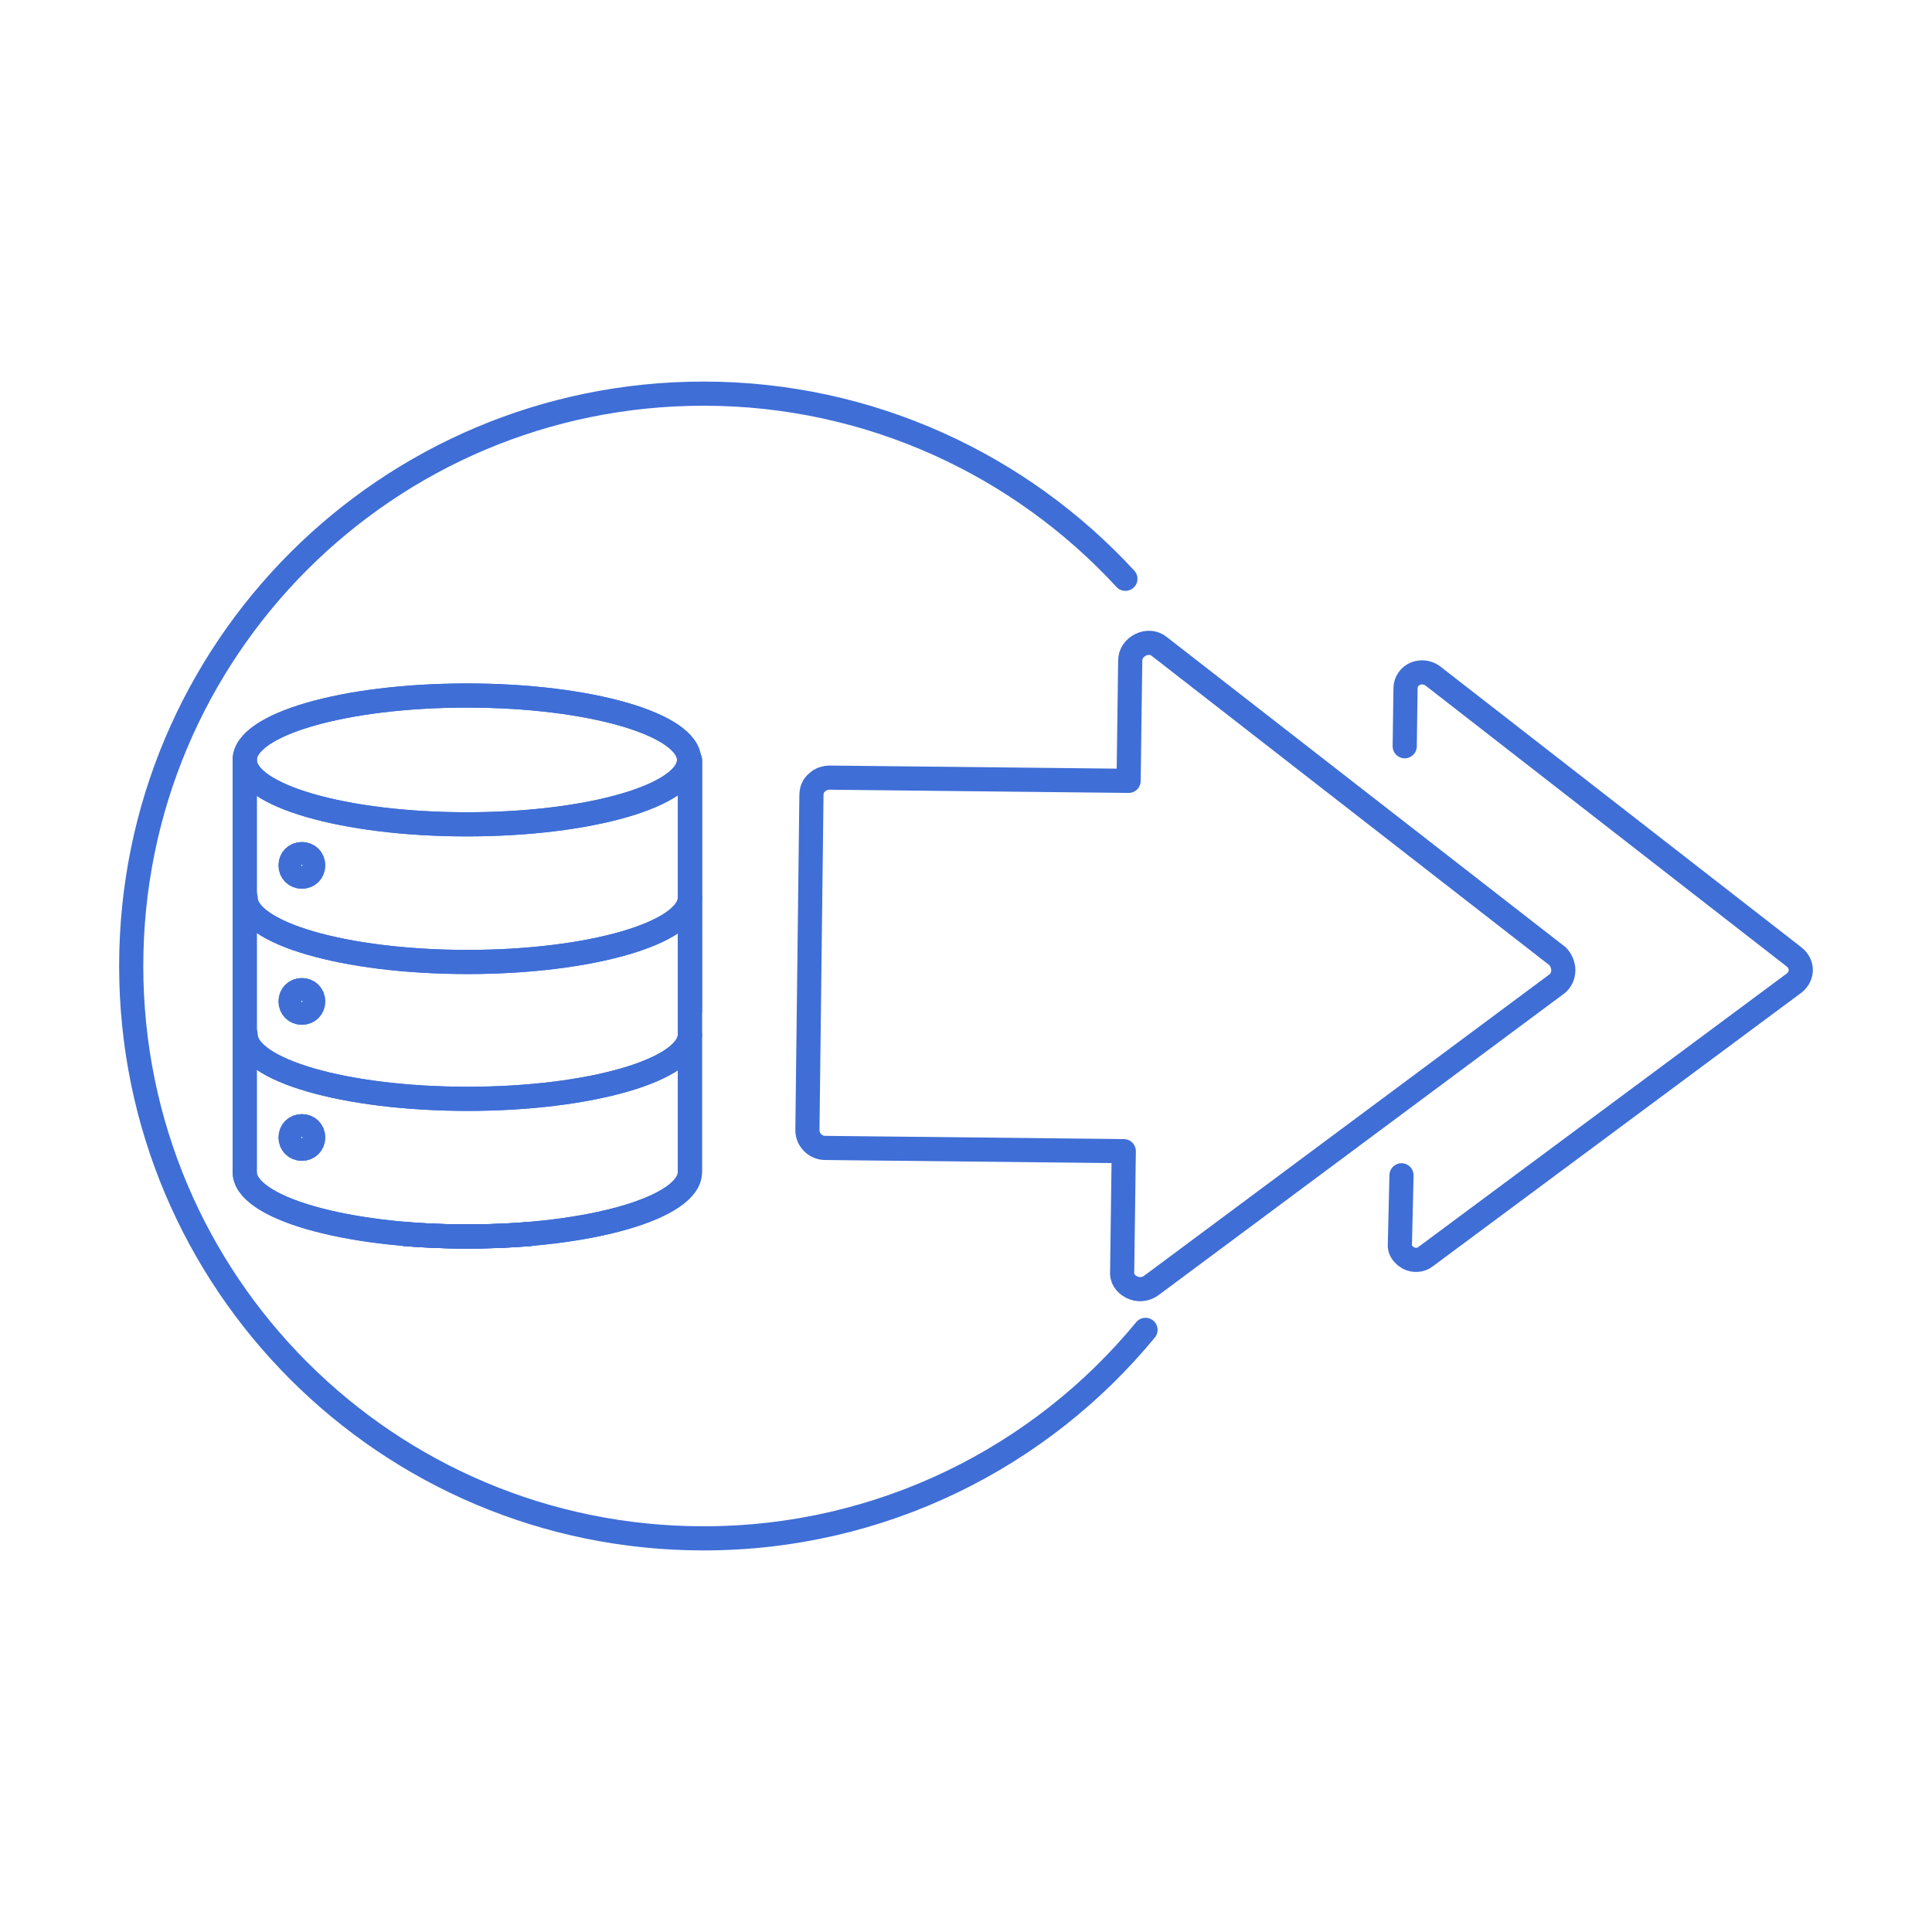 <?xml version="1.0" encoding="utf-8"?>
<!-- Generator: Adobe Illustrator 27.2.0, SVG Export Plug-In . SVG Version: 6.00 Build 0)  -->
<svg version="1.1" id="Layer_1" xmlns="http://www.w3.org/2000/svg" xmlns:xlink="http://www.w3.org/1999/xlink" x="0px" y="0px"
	 viewBox="0 0 240 240" style="enable-background:new 0 0 240 240;" xml:space="preserve">
<style type="text/css">
	.st0{clip-path:url(#SVGID_00000005233102447507291430000007559314592460666303_);fill:#EBB235;}
	.st1{clip-path:url(#SVGID_00000005233102447507291430000007559314592460666303_);}
	
		.st2{opacity:0.1;clip-path:url(#SVGID_00000068635244452520394550000010262447420305229967_);fill:none;stroke:#1A1C46;stroke-width:1.253;stroke-miterlimit:10;}
	.st3{opacity:0.1;clip-path:url(#SVGID_00000068635244452520394550000010262447420305229967_);}
	.st4{fill:none;stroke:#1A1C46;stroke-width:1.253;stroke-miterlimit:10;}
	
		.st5{opacity:0.1;clip-path:url(#SVGID_00000068635244452520394550000010262447420305229967_);fill:none;stroke:#1A1C46;stroke-width:0.953;stroke-miterlimit:10;}
	.st6{fill:#EBB235;}
	.st7{fill:#D9A133;}
	.st8{fill:#3F6ED6;}
	.st9{fill:none;}
	.st10{fill:none;stroke:#EBB235;stroke-width:1.997;stroke-miterlimit:10;}
	.st11{fill:none;stroke:#EBB235;stroke-width:1.997;stroke-linecap:round;stroke-miterlimit:10;}
	.st12{fill:url(#SVGID_00000113338622182990297620000010622264781495064993_);}
	.st13{fill:url(#SVGID_00000168095213280585261030000002499836141633650077_);}
	.st14{fill:url(#SVGID_00000111181304581071340080000011179489300220993419_);}
	.st15{fill:url(#SVGID_00000020359410676625643750000008484580740750561215_);}
	.st16{fill:url(#SVGID_00000106106883645090132010000008006174517833347496_);}
	.st17{fill:url(#SVGID_00000181088833976890102980000012528735623534701959_);}
	.st18{fill:url(#SVGID_00000170265450823189216900000017172990293895159197_);}
	.st19{fill:url(#SVGID_00000025412325842409995560000009536536116213209001_);}
	.st20{fill:url(#SVGID_00000109737462688179021710000002835047667442114982_);}
	.st21{fill:url(#SVGID_00000127736864336859539130000001648076808756676005_);}
	.st22{fill:url(#SVGID_00000141455957193457458920000006672840948280472451_);}
	.st23{fill:url(#SVGID_00000110439818585962786840000008138148835430838665_);}
	.st24{fill:url(#SVGID_00000008855469423970883810000009588262221785393840_);}
	.st25{fill:url(#SVGID_00000098942494153525509930000018099995929932841399_);}
	.st26{fill:url(#SVGID_00000064338159873321192280000012207308589631580040_);}
	.st27{fill:url(#SVGID_00000173148616427332142500000017631237004859468971_);}
	.st28{fill:url(#SVGID_00000066503010195816148670000004812482666578536346_);}
	.st29{fill:url(#SVGID_00000012469109908030547260000003325799262411442560_);}
	.st30{fill:url(#SVGID_00000035531369517203555500000009726230567512477590_);}
	.st31{fill:url(#SVGID_00000113310776536717904570000015318621166266951349_);}
	.st32{fill:url(#SVGID_00000044895020109276142180000003544268860108218529_);}
	.st33{fill:url(#SVGID_00000145042791104154823030000005521174876268387258_);}
	.st34{fill:url(#SVGID_00000170245413086952797370000003412767714181507509_);}
	.st35{fill:url(#SVGID_00000047782763575491902380000003060201303085686697_);}
	.st36{fill:url(#SVGID_00000093166749527576608380000015150413598278069381_);}
	.st37{fill:url(#SVGID_00000079448161660355445780000005875031482168558725_);}
	.st38{fill:url(#SVGID_00000157296797732870562380000007812119601450147515_);}
	.st39{fill:url(#SVGID_00000104687317580259505540000001098027950840953261_);}
	.st40{fill:url(#SVGID_00000162311927609862858340000004700406714474994074_);}
	.st41{fill:url(#SVGID_00000090287323912770275430000010007685108981892000_);}
	.st42{fill:url(#SVGID_00000090975771561931948560000013219987855253279898_);}
	.st43{fill:url(#SVGID_00000142872193101088889260000004809316006184039808_);}
	.st44{fill:url(#SVGID_00000013875574155218657470000000520651672431695534_);}
	.st45{fill:url(#SVGID_00000022543621452695670520000009441061471075476638_);}
	.st46{fill:url(#SVGID_00000134218452681581077090000001410677352134247323_);}
	.st47{fill:url(#SVGID_00000182503508208478763860000011604990031197160854_);}
	.st48{fill:url(#SVGID_00000181044721439037469570000016793824547737366170_);}
	.st49{fill:url(#SVGID_00000044165161932564982180000004872052955876784273_);}
	.st50{fill:url(#SVGID_00000125563419504459122410000010047329233960088477_);}
	.st51{fill:url(#SVGID_00000069381651984323604050000014563410989225857449_);}
	.st52{fill:url(#SVGID_00000137839253840867828010000005636615596739865256_);}
	.st53{fill:url(#SVGID_00000067943219079045628700000005799282642008994222_);}
	.st54{fill:url(#SVGID_00000164492758346096392930000018032987602393497273_);}
	.st55{fill:url(#SVGID_00000082341277057506150140000014728558787981445304_);}
	.st56{fill:url(#SVGID_00000065038522623316583050000004036792595968057485_);}
	.st57{fill:url(#SVGID_00000183238183446311366220000007655388598898099857_);}
	.st58{fill:url(#SVGID_00000119813623927602097270000007890815531301235612_);}
	.st59{fill:url(#SVGID_00000151521604448708272440000017058976111787444899_);}
	.st60{fill:url(#SVGID_00000183940079490821900560000005213565150649893816_);}
	.st61{fill:url(#SVGID_00000032628127504571420970000010785999729778019773_);}
	.st62{fill:url(#SVGID_00000047045476146617117450000017357134351675346608_);}
	.st63{fill:none;stroke:#3F6ED6;stroke-width:3;stroke-linecap:round;stroke-linejoin:round;stroke-miterlimit:10;}
	.st64{fill:url(#SVGID_00000031208073805999825080000005082543800129454495_);}
	.st65{fill:url(#SVGID_00000054256601074362214120000001933500973281862272_);}
	.st66{fill:url(#SVGID_00000149353036186939115660000014411048354438095781_);}
	.st67{fill:url(#SVGID_00000041283506226994126550000007560949968757743038_);}
	.st68{fill:url(#SVGID_00000083072131060172650050000000299040602731322033_);}
	.st69{fill:url(#SVGID_00000119085536778522284030000007902034301464506006_);}
	.st70{fill:url(#SVGID_00000041264150301823745820000006010714059709476741_);}
	.st71{fill:url(#SVGID_00000176008780162098286770000005530184757512983736_);}
	.st72{fill:url(#SVGID_00000073717821451383072420000007293387770244102846_);}
	.st73{fill:url(#SVGID_00000052787431121221855880000015093246447175780255_);}
	.st74{fill:url(#SVGID_00000173138138686380647280000007643384548104260795_);}
	.st75{fill:url(#SVGID_00000162331458702327326980000001579870069229777024_);}
</style>
<g>
	<g>
		<g>
			<path class="st63" d="M85.7,128.5c0,4.4-12.4,8-27.6,8c-15.3,0-27.6-3.6-27.6-8"/>
			<ellipse class="st63" cx="58" cy="94.4" rx="27.6" ry="8"/>
			<path class="st63" d="M85.7,111.5c0,4.4-12.4,8-27.6,8c-15.3,0-27.6-3.6-27.6-8"/>
			<path class="st63" d="M38.9,107.5c0,0.8-0.6,1.4-1.4,1.4c-0.8,0-1.4-0.6-1.4-1.4c0-0.8,0.6-1.4,1.4-1.4
				C38.3,106.1,38.9,106.7,38.9,107.5z"/>
			<path class="st63" d="M38.9,124.4c0,0.8-0.6,1.4-1.4,1.4c-0.8,0-1.4-0.6-1.4-1.4c0-0.8,0.6-1.4,1.4-1.4
				C38.3,123,38.9,123.6,38.9,124.4z"/>
			<path class="st63" d="M38.9,141.3c0,0.8-0.6,1.4-1.4,1.4c-0.8,0-1.4-0.6-1.4-1.4c0-0.8,0.6-1.4,1.4-1.4
				C38.3,139.9,38.9,140.5,38.9,141.3z"/>
			<line class="st63" x1="85.7" y1="125.6" x2="85.7" y2="94.4"/>
			<path class="st63" d="M30.4,94.4v51.2c0,4.4,12.4,8,27.6,8c2.7,0,5.3-0.1,7.8-0.3"/>
			<path class="st63" d="M85.7,94.4v51.2c0,4.4-12.4,8-27.6,8c-2.7,0-5.3-0.1-7.8-0.3"/>
		</g>
		<g>
			<path class="st63" d="M85.7,128.5c0,4.4-12.4,8-27.6,8c-15.3,0-27.6-3.6-27.6-8"/>
			<ellipse class="st63" cx="58" cy="94.4" rx="27.6" ry="8"/>
			<path class="st63" d="M85.7,111.5c0,4.4-12.4,8-27.6,8c-15.3,0-27.6-3.6-27.6-8"/>
			<path class="st63" d="M38.9,107.5c0,0.8-0.6,1.4-1.4,1.4c-0.8,0-1.4-0.6-1.4-1.4c0-0.8,0.6-1.4,1.4-1.4
				C38.3,106.1,38.9,106.7,38.9,107.5z"/>
			<path class="st63" d="M38.9,124.4c0,0.8-0.6,1.4-1.4,1.4c-0.8,0-1.4-0.6-1.4-1.4c0-0.8,0.6-1.4,1.4-1.4
				C38.3,123,38.9,123.6,38.9,124.4z"/>
			<path class="st63" d="M38.9,141.3c0,0.8-0.6,1.4-1.4,1.4c-0.8,0-1.4-0.6-1.4-1.4c0-0.8,0.6-1.4,1.4-1.4
				C38.3,139.9,38.9,140.5,38.9,141.3z"/>
			<line class="st63" x1="85.7" y1="125.6" x2="85.7" y2="94.4"/>
			<path class="st63" d="M30.4,94.4v51.2c0,4.4,12.4,8,27.6,8c2.7,0,5.3-0.1,7.8-0.3"/>
			<path class="st63" d="M85.7,94.4v51.2c0,4.4-12.4,8-27.6,8c-2.7,0-5.3-0.1-7.8-0.3"/>
		</g>
	</g>
	<g>
		<path class="st63" d="M142.3,165.2c-13,15.8-32.8,25.9-54.9,25.9c-39.3,0-71.1-31.8-71.1-71.1s31.8-71.1,71.1-71.1
			c20.7,0,39.4,8.9,52.4,23"/>
	</g>
	<g>
		<g>
			<g>
				<g>
					<g>
						<path class="st63" d="M194.2,120.5C194.2,120.5,194.2,120.6,194.2,120.5c0,0.7-0.3,1.4-0.9,1.8L143,159.7
							c-0.7,0.5-1.6,0.6-2.4,0.2c-0.8-0.4-1.3-1.1-1.2-2l0.2-14.9l-37.1-0.4c-1.2,0-2.2-1-2.2-2.2c0,0,0,0,0,0l0.5-41.6
							c0-0.6,0.2-1.2,0.7-1.6c0.4-0.4,1-0.6,1.6-0.6l37.1,0.4l0.2-14.9c0-0.9,0.5-1.6,1.3-2c0.8-0.4,1.7-0.3,2.3,0.2l49.5,38.5
							C193.9,119.2,194.2,119.9,194.2,120.5z"/>
					</g>
				</g>
			</g>
		</g>
		<g>
			<g>
				<g>
					<g>
						<path class="st63" d="M174.5,92.7l0.1-7.2c0-0.8,0.5-1.5,1.2-1.8c0.7-0.3,1.5-0.2,2.1,0.2l45,35c0.5,0.4,0.8,1,0.8,1.6
							c0,0,0,0,0,0c0,0.6-0.3,1.2-0.8,1.6l-45.8,34c-0.6,0.5-1.5,0.5-2.1,0.2c-0.7-0.4-1.2-1-1.1-1.8l0.2-8.5"/>
					</g>
				</g>
			</g>
		</g>
	</g>
</g>
</svg>
